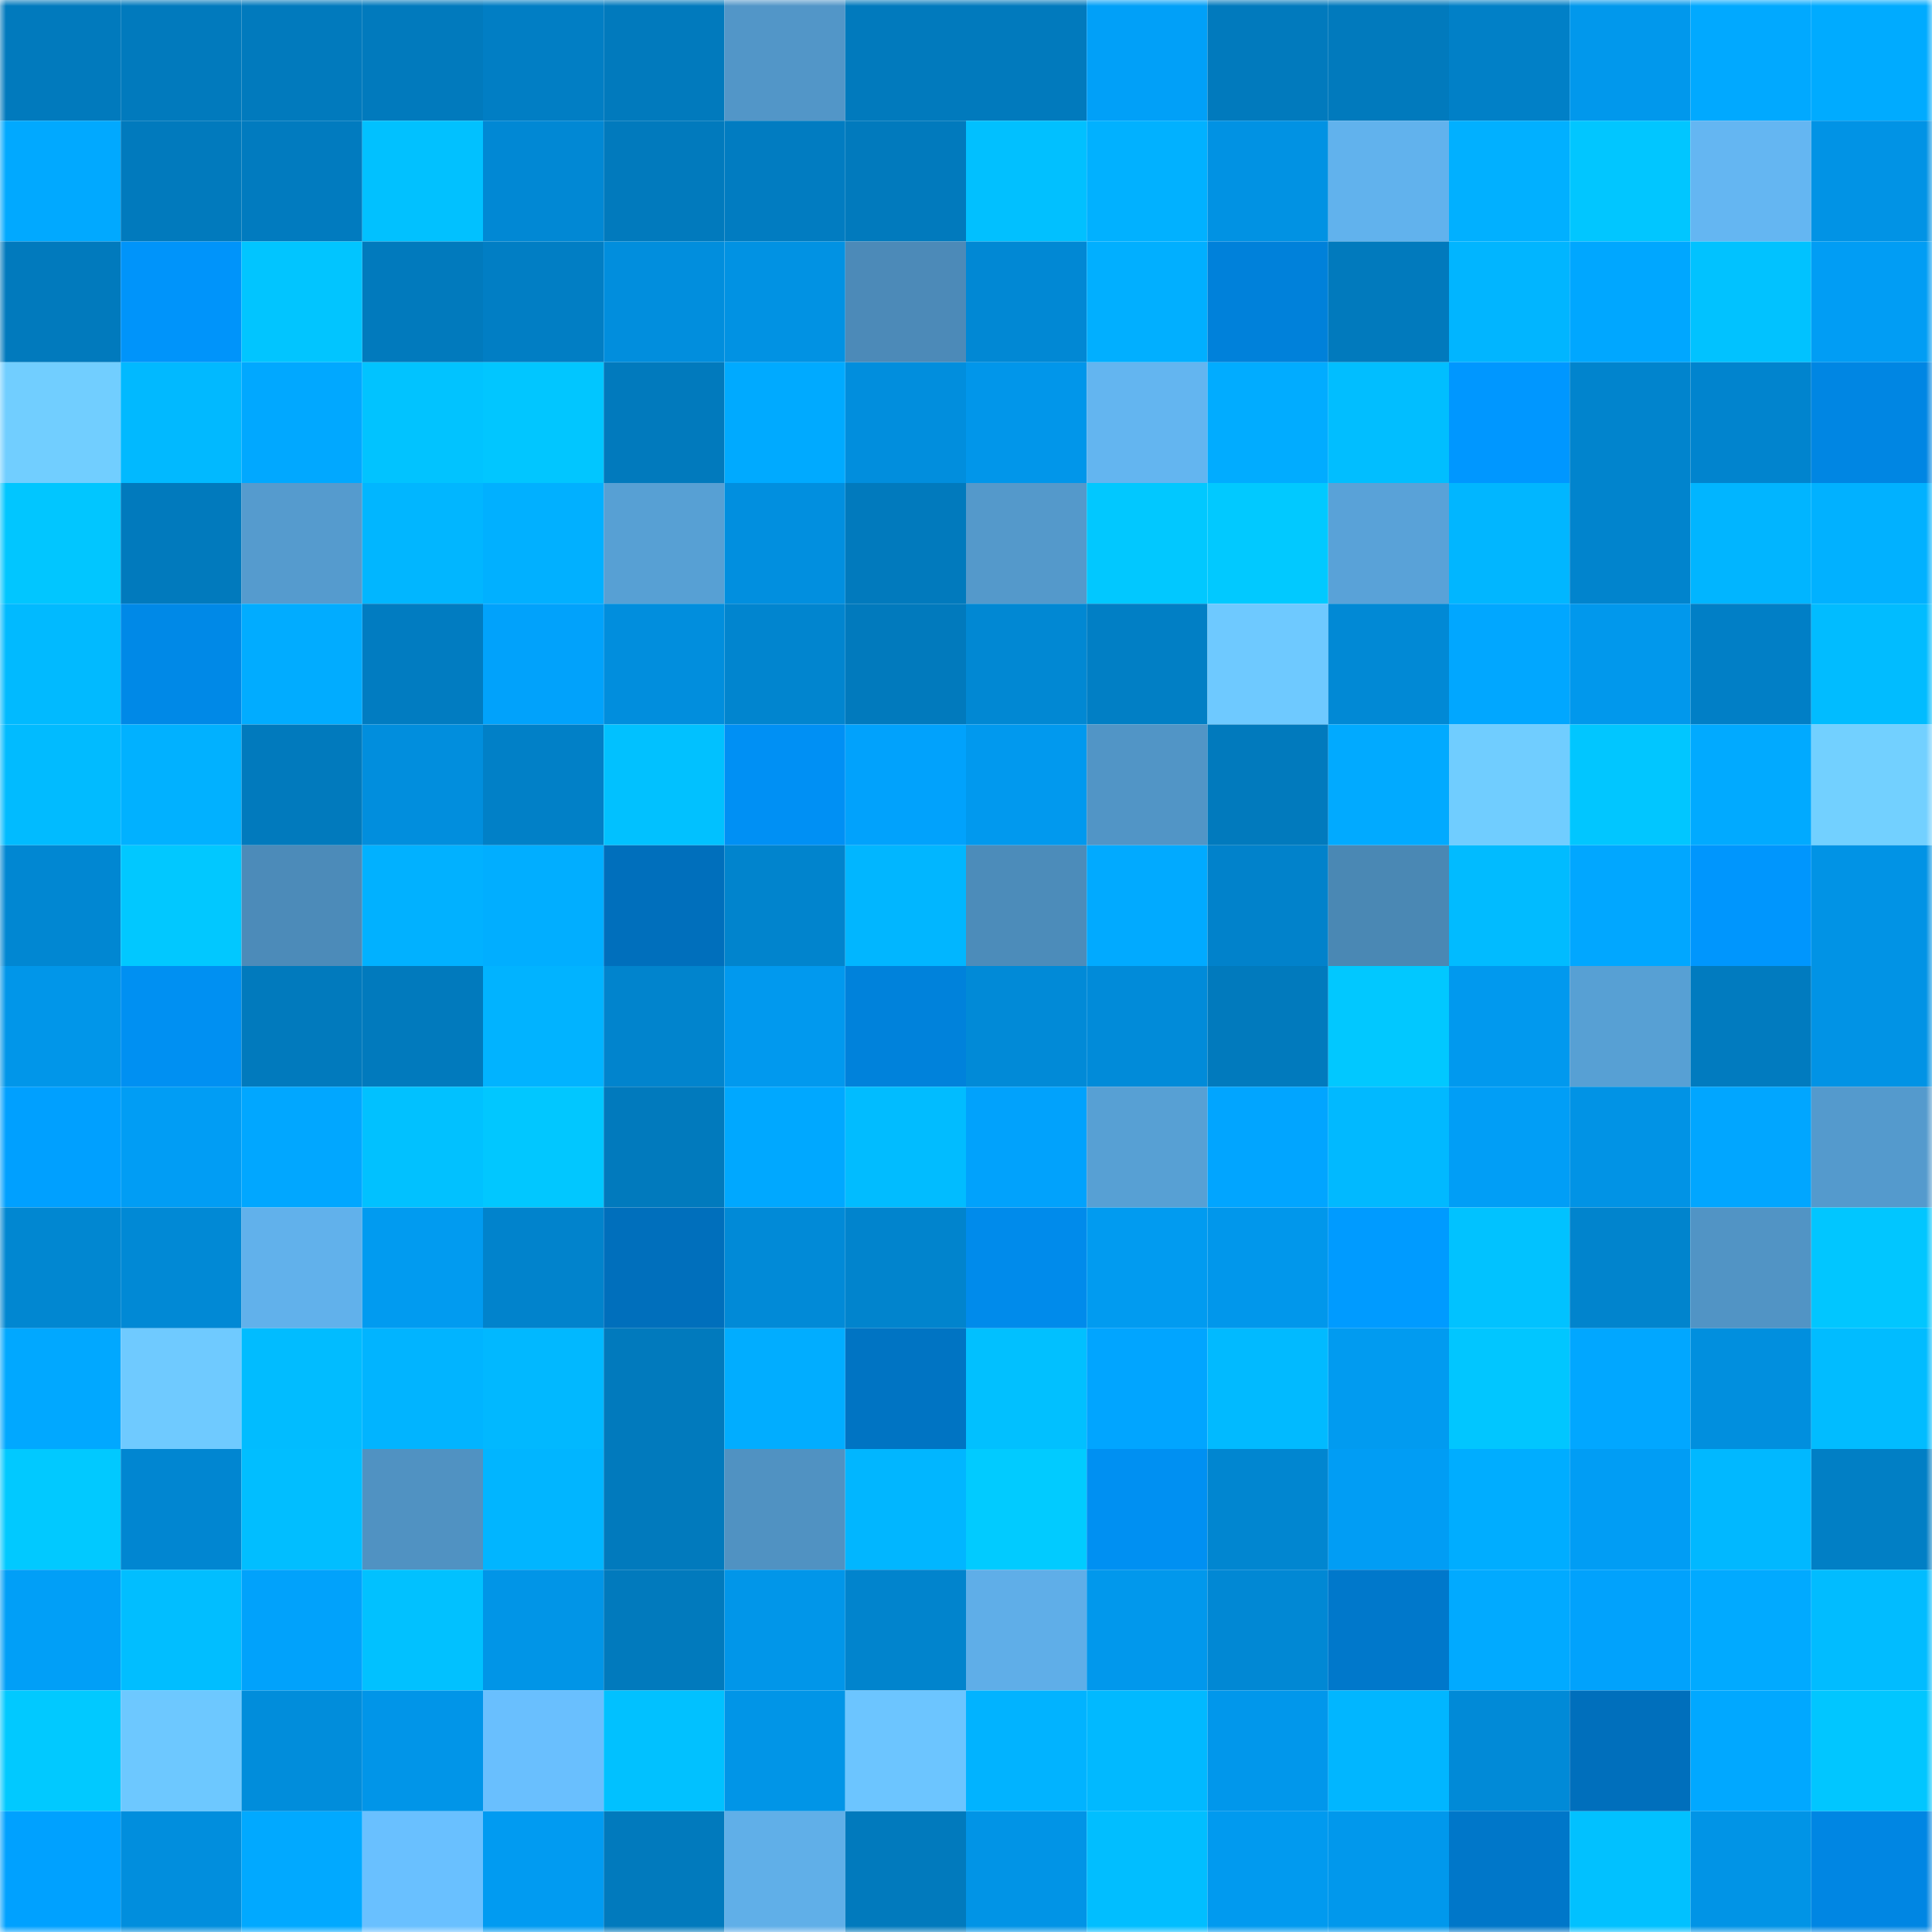 <svg viewBox="0 0 160 160" fill="none" role="img" xmlns="http://www.w3.org/2000/svg" width="240" height="240" name="ens%2Ckurumi1300.eth"><mask id="1543103496" mask-type="alpha" maskUnits="userSpaceOnUse" x="0" y="0" width="160" height="160"><rect width="160" height="160" fill="#FFFFFF"></rect></mask><g mask="url(#1543103496)"><rect x="0" y="0" width="10" height="10" fill="#017abd"></rect><rect x="10" y="0" width="10" height="10" fill="#017abd"></rect><rect x="20" y="0" width="10" height="10" fill="#017abd"></rect><rect x="30" y="0" width="10" height="10" fill="#017abd"></rect><rect x="40" y="0" width="10" height="10" fill="#017ec4"></rect><rect x="50" y="0" width="10" height="10" fill="#017abd"></rect><rect x="60" y="0" width="10" height="10" fill="#5296c8"></rect><rect x="70" y="0" width="10" height="10" fill="#017abd"></rect><rect x="80" y="0" width="10" height="10" fill="#017abd"></rect><rect x="90" y="0" width="10" height="10" fill="#01a0f8"></rect><rect x="100" y="0" width="10" height="10" fill="#017abd"></rect><rect x="110" y="0" width="10" height="10" fill="#017abd"></rect><rect x="120" y="0" width="10" height="10" fill="#0180c7"></rect><rect x="130" y="0" width="10" height="10" fill="#0198ec"></rect><rect x="140" y="0" width="10" height="10" fill="#01a9ff"></rect><rect x="150" y="0" width="10" height="10" fill="#00abff"></rect><rect x="0" y="10" width="10" height="10" fill="#01a9ff"></rect><rect x="10" y="10" width="10" height="10" fill="#017abd"></rect><rect x="20" y="10" width="10" height="10" fill="#017bbf"></rect><rect x="30" y="10" width="10" height="10" fill="#01c1ff"></rect><rect x="40" y="10" width="10" height="10" fill="#0188d4"></rect><rect x="50" y="10" width="10" height="10" fill="#017abd"></rect><rect x="60" y="10" width="10" height="10" fill="#017cc1"></rect><rect x="70" y="10" width="10" height="10" fill="#017abd"></rect><rect x="80" y="10" width="10" height="10" fill="#01c0ff"></rect><rect x="90" y="10" width="10" height="10" fill="#01b1ff"></rect><rect x="100" y="10" width="10" height="10" fill="#0192e3"></rect><rect x="110" y="10" width="10" height="10" fill="#61b2ed"></rect><rect x="120" y="10" width="10" height="10" fill="#01b0ff"></rect><rect x="130" y="10" width="10" height="10" fill="#01c6ff"></rect><rect x="140" y="10" width="10" height="10" fill="#64b6f2"></rect><rect x="150" y="10" width="10" height="10" fill="#0193e5"></rect><rect x="0" y="20" width="10" height="10" fill="#017abd"></rect><rect x="10" y="20" width="10" height="10" fill="#0094fa"></rect><rect x="20" y="20" width="10" height="10" fill="#01c5ff"></rect><rect x="30" y="20" width="10" height="10" fill="#017abd"></rect><rect x="40" y="20" width="10" height="10" fill="#017ec4"></rect><rect x="50" y="20" width="10" height="10" fill="#018edd"></rect><rect x="60" y="20" width="10" height="10" fill="#0192e3"></rect><rect x="70" y="20" width="10" height="10" fill="#4c8ab8"></rect><rect x="80" y="20" width="10" height="10" fill="#0188d4"></rect><rect x="90" y="20" width="10" height="10" fill="#01afff"></rect><rect x="100" y="20" width="10" height="10" fill="#0081da"></rect><rect x="110" y="20" width="10" height="10" fill="#017abd"></rect><rect x="120" y="20" width="10" height="10" fill="#01b5ff"></rect><rect x="130" y="20" width="10" height="10" fill="#00a7ff"></rect><rect x="140" y="20" width="10" height="10" fill="#01c2ff"></rect><rect x="150" y="20" width="10" height="10" fill="#019df4"></rect><rect x="0" y="30" width="10" height="10" fill="#71ceff"></rect><rect x="10" y="30" width="10" height="10" fill="#01b9ff"></rect><rect x="20" y="30" width="10" height="10" fill="#01a8ff"></rect><rect x="30" y="30" width="10" height="10" fill="#01c3ff"></rect><rect x="40" y="30" width="10" height="10" fill="#01c6ff"></rect><rect x="50" y="30" width="10" height="10" fill="#017abd"></rect><rect x="60" y="30" width="10" height="10" fill="#00aaff"></rect><rect x="70" y="30" width="10" height="10" fill="#018edd"></rect><rect x="80" y="30" width="10" height="10" fill="#0196ea"></rect><rect x="90" y="30" width="10" height="10" fill="#63b5f0"></rect><rect x="100" y="30" width="10" height="10" fill="#01acff"></rect><rect x="110" y="30" width="10" height="10" fill="#01beff"></rect><rect x="120" y="30" width="10" height="10" fill="#0097ff"></rect><rect x="130" y="30" width="10" height="10" fill="#0184cd"></rect><rect x="140" y="30" width="10" height="10" fill="#0184ce"></rect><rect x="150" y="30" width="10" height="10" fill="#0086e3"></rect><rect x="0" y="40" width="10" height="10" fill="#01c6ff"></rect><rect x="10" y="40" width="10" height="10" fill="#017abd"></rect><rect x="20" y="40" width="10" height="10" fill="#559bce"></rect><rect x="30" y="40" width="10" height="10" fill="#01b6ff"></rect><rect x="40" y="40" width="10" height="10" fill="#01b0ff"></rect><rect x="50" y="40" width="10" height="10" fill="#57a0d4"></rect><rect x="60" y="40" width="10" height="10" fill="#018fdf"></rect><rect x="70" y="40" width="10" height="10" fill="#017abd"></rect><rect x="80" y="40" width="10" height="10" fill="#5499cb"></rect><rect x="90" y="40" width="10" height="10" fill="#01c8ff"></rect><rect x="100" y="40" width="10" height="10" fill="#01c9ff"></rect><rect x="110" y="40" width="10" height="10" fill="#59a2d8"></rect><rect x="120" y="40" width="10" height="10" fill="#01b6ff"></rect><rect x="130" y="40" width="10" height="10" fill="#0184cd"></rect><rect x="140" y="40" width="10" height="10" fill="#01b5ff"></rect><rect x="150" y="40" width="10" height="10" fill="#01b1ff"></rect><rect x="0" y="50" width="10" height="10" fill="#01baff"></rect><rect x="10" y="50" width="10" height="10" fill="#0089e7"></rect><rect x="20" y="50" width="10" height="10" fill="#01acff"></rect><rect x="30" y="50" width="10" height="10" fill="#017cc1"></rect><rect x="40" y="50" width="10" height="10" fill="#01a2fb"></rect><rect x="50" y="50" width="10" height="10" fill="#018edd"></rect><rect x="60" y="50" width="10" height="10" fill="#0185cf"></rect><rect x="70" y="50" width="10" height="10" fill="#017abd"></rect><rect x="80" y="50" width="10" height="10" fill="#0188d3"></rect><rect x="90" y="50" width="10" height="10" fill="#017fc5"></rect><rect x="100" y="50" width="10" height="10" fill="#6ec9ff"></rect><rect x="110" y="50" width="10" height="10" fill="#0189d5"></rect><rect x="120" y="50" width="10" height="10" fill="#01a7ff"></rect><rect x="130" y="50" width="10" height="10" fill="#0198ec"></rect><rect x="140" y="50" width="10" height="10" fill="#017fc6"></rect><rect x="150" y="50" width="10" height="10" fill="#01bcff"></rect><rect x="0" y="60" width="10" height="10" fill="#01bbff"></rect><rect x="10" y="60" width="10" height="10" fill="#01b1ff"></rect><rect x="20" y="60" width="10" height="10" fill="#017abd"></rect><rect x="30" y="60" width="10" height="10" fill="#018edd"></rect><rect x="40" y="60" width="10" height="10" fill="#0180c7"></rect><rect x="50" y="60" width="10" height="10" fill="#01c1ff"></rect><rect x="60" y="60" width="10" height="10" fill="#0090f4"></rect><rect x="70" y="60" width="10" height="10" fill="#01a2fc"></rect><rect x="80" y="60" width="10" height="10" fill="#0199ee"></rect><rect x="90" y="60" width="10" height="10" fill="#5195c6"></rect><rect x="100" y="60" width="10" height="10" fill="#017abd"></rect><rect x="110" y="60" width="10" height="10" fill="#01aaff"></rect><rect x="120" y="60" width="10" height="10" fill="#70cdff"></rect><rect x="130" y="60" width="10" height="10" fill="#01c6ff"></rect><rect x="140" y="60" width="10" height="10" fill="#01aaff"></rect><rect x="150" y="60" width="10" height="10" fill="#72d0ff"></rect><rect x="0" y="70" width="10" height="10" fill="#0187d2"></rect><rect x="10" y="70" width="10" height="10" fill="#01c8ff"></rect><rect x="20" y="70" width="10" height="10" fill="#4c8bb9"></rect><rect x="30" y="70" width="10" height="10" fill="#01b1ff"></rect><rect x="40" y="70" width="10" height="10" fill="#01aeff"></rect><rect x="50" y="70" width="10" height="10" fill="#006fbc"></rect><rect x="60" y="70" width="10" height="10" fill="#0184cd"></rect><rect x="70" y="70" width="10" height="10" fill="#01b6ff"></rect><rect x="80" y="70" width="10" height="10" fill="#4c8cba"></rect><rect x="90" y="70" width="10" height="10" fill="#01aaff"></rect><rect x="100" y="70" width="10" height="10" fill="#0182cb"></rect><rect x="110" y="70" width="10" height="10" fill="#4a88b4"></rect><rect x="120" y="70" width="10" height="10" fill="#01bbff"></rect><rect x="130" y="70" width="10" height="10" fill="#01a7ff"></rect><rect x="140" y="70" width="10" height="10" fill="#0096fd"></rect><rect x="150" y="70" width="10" height="10" fill="#0193e5"></rect><rect x="0" y="80" width="10" height="10" fill="#0196e9"></rect><rect x="10" y="80" width="10" height="10" fill="#0090f2"></rect><rect x="20" y="80" width="10" height="10" fill="#017abd"></rect><rect x="30" y="80" width="10" height="10" fill="#017abd"></rect><rect x="40" y="80" width="10" height="10" fill="#01b3ff"></rect><rect x="50" y="80" width="10" height="10" fill="#0184cd"></rect><rect x="60" y="80" width="10" height="10" fill="#0199ee"></rect><rect x="70" y="80" width="10" height="10" fill="#0082db"></rect><rect x="80" y="80" width="10" height="10" fill="#018ad7"></rect><rect x="90" y="80" width="10" height="10" fill="#018bd9"></rect><rect x="100" y="80" width="10" height="10" fill="#017abd"></rect><rect x="110" y="80" width="10" height="10" fill="#01c8ff"></rect><rect x="120" y="80" width="10" height="10" fill="#0199ee"></rect><rect x="130" y="80" width="10" height="10" fill="#57a0d4"></rect><rect x="140" y="80" width="10" height="10" fill="#017bbf"></rect><rect x="150" y="80" width="10" height="10" fill="#0193e5"></rect><rect x="0" y="90" width="10" height="10" fill="#00a0ff"></rect><rect x="10" y="90" width="10" height="10" fill="#019df4"></rect><rect x="20" y="90" width="10" height="10" fill="#01a7ff"></rect><rect x="30" y="90" width="10" height="10" fill="#01c1ff"></rect><rect x="40" y="90" width="10" height="10" fill="#01c7ff"></rect><rect x="50" y="90" width="10" height="10" fill="#017abd"></rect><rect x="60" y="90" width="10" height="10" fill="#00a8ff"></rect><rect x="70" y="90" width="10" height="10" fill="#01bcff"></rect><rect x="80" y="90" width="10" height="10" fill="#01a2fc"></rect><rect x="90" y="90" width="10" height="10" fill="#57a0d4"></rect><rect x="100" y="90" width="10" height="10" fill="#01a5ff"></rect><rect x="110" y="90" width="10" height="10" fill="#01b9ff"></rect><rect x="120" y="90" width="10" height="10" fill="#019ef6"></rect><rect x="130" y="90" width="10" height="10" fill="#0193e5"></rect><rect x="140" y="90" width="10" height="10" fill="#01a6ff"></rect><rect x="150" y="90" width="10" height="10" fill="#549acd"></rect><rect x="0" y="100" width="10" height="10" fill="#0187d1"></rect><rect x="10" y="100" width="10" height="10" fill="#0189d5"></rect><rect x="20" y="100" width="10" height="10" fill="#61b1eb"></rect><rect x="30" y="100" width="10" height="10" fill="#019bf0"></rect><rect x="40" y="100" width="10" height="10" fill="#0183cc"></rect><rect x="50" y="100" width="10" height="10" fill="#006fbc"></rect><rect x="60" y="100" width="10" height="10" fill="#018ad7"></rect><rect x="70" y="100" width="10" height="10" fill="#0184cd"></rect><rect x="80" y="100" width="10" height="10" fill="#008beb"></rect><rect x="90" y="100" width="10" height="10" fill="#019bf0"></rect><rect x="100" y="100" width="10" height="10" fill="#0197eb"></rect><rect x="110" y="100" width="10" height="10" fill="#009bff"></rect><rect x="120" y="100" width="10" height="10" fill="#01c2ff"></rect><rect x="130" y="100" width="10" height="10" fill="#0184cd"></rect><rect x="140" y="100" width="10" height="10" fill="#5194c5"></rect><rect x="150" y="100" width="10" height="10" fill="#01c6ff"></rect><rect x="0" y="110" width="10" height="10" fill="#01a8ff"></rect><rect x="10" y="110" width="10" height="10" fill="#6fcaff"></rect><rect x="20" y="110" width="10" height="10" fill="#01bcff"></rect><rect x="30" y="110" width="10" height="10" fill="#01b4ff"></rect><rect x="40" y="110" width="10" height="10" fill="#01b8ff"></rect><rect x="50" y="110" width="10" height="10" fill="#017abd"></rect><rect x="60" y="110" width="10" height="10" fill="#01adff"></rect><rect x="70" y="110" width="10" height="10" fill="#0074c3"></rect><rect x="80" y="110" width="10" height="10" fill="#01c0ff"></rect><rect x="90" y="110" width="10" height="10" fill="#01a5ff"></rect><rect x="100" y="110" width="10" height="10" fill="#01baff"></rect><rect x="110" y="110" width="10" height="10" fill="#019bf0"></rect><rect x="120" y="110" width="10" height="10" fill="#01c6ff"></rect><rect x="130" y="110" width="10" height="10" fill="#01a7ff"></rect><rect x="140" y="110" width="10" height="10" fill="#018fde"></rect><rect x="150" y="110" width="10" height="10" fill="#01bcff"></rect><rect x="0" y="120" width="10" height="10" fill="#01c9ff"></rect><rect x="10" y="120" width="10" height="10" fill="#0186d1"></rect><rect x="20" y="120" width="10" height="10" fill="#01beff"></rect><rect x="30" y="120" width="10" height="10" fill="#5092c2"></rect><rect x="40" y="120" width="10" height="10" fill="#01b5ff"></rect><rect x="50" y="120" width="10" height="10" fill="#017abd"></rect><rect x="60" y="120" width="10" height="10" fill="#5092c2"></rect><rect x="70" y="120" width="10" height="10" fill="#01b6ff"></rect><rect x="80" y="120" width="10" height="10" fill="#01cbff"></rect><rect x="90" y="120" width="10" height="10" fill="#0090f2"></rect><rect x="100" y="120" width="10" height="10" fill="#0186d0"></rect><rect x="110" y="120" width="10" height="10" fill="#019df4"></rect><rect x="120" y="120" width="10" height="10" fill="#00adff"></rect><rect x="130" y="120" width="10" height="10" fill="#019df4"></rect><rect x="140" y="120" width="10" height="10" fill="#01b8ff"></rect><rect x="150" y="120" width="10" height="10" fill="#017fc5"></rect><rect x="0" y="130" width="10" height="10" fill="#019ff7"></rect><rect x="10" y="130" width="10" height="10" fill="#01beff"></rect><rect x="20" y="130" width="10" height="10" fill="#01a2fb"></rect><rect x="30" y="130" width="10" height="10" fill="#01c1ff"></rect><rect x="40" y="130" width="10" height="10" fill="#0195e7"></rect><rect x="50" y="130" width="10" height="10" fill="#017abd"></rect><rect x="60" y="130" width="10" height="10" fill="#0196e9"></rect><rect x="70" y="130" width="10" height="10" fill="#0184cd"></rect><rect x="80" y="130" width="10" height="10" fill="#5faee8"></rect><rect x="90" y="130" width="10" height="10" fill="#0198ec"></rect><rect x="100" y="130" width="10" height="10" fill="#0188d4"></rect><rect x="110" y="130" width="10" height="10" fill="#0078cb"></rect><rect x="120" y="130" width="10" height="10" fill="#01aaff"></rect><rect x="130" y="130" width="10" height="10" fill="#01a2fc"></rect><rect x="140" y="130" width="10" height="10" fill="#01aaff"></rect><rect x="150" y="130" width="10" height="10" fill="#01bcff"></rect><rect x="0" y="140" width="10" height="10" fill="#01c9ff"></rect><rect x="10" y="140" width="10" height="10" fill="#6dc8ff"></rect><rect x="20" y="140" width="10" height="10" fill="#018ddb"></rect><rect x="30" y="140" width="10" height="10" fill="#0195e8"></rect><rect x="40" y="140" width="10" height="10" fill="#69bffe"></rect><rect x="50" y="140" width="10" height="10" fill="#01c1ff"></rect><rect x="60" y="140" width="10" height="10" fill="#0195e7"></rect><rect x="70" y="140" width="10" height="10" fill="#6cc5ff"></rect><rect x="80" y="140" width="10" height="10" fill="#01b3ff"></rect><rect x="90" y="140" width="10" height="10" fill="#01b9ff"></rect><rect x="100" y="140" width="10" height="10" fill="#0197eb"></rect><rect x="110" y="140" width="10" height="10" fill="#01b6ff"></rect><rect x="120" y="140" width="10" height="10" fill="#018ad7"></rect><rect x="130" y="140" width="10" height="10" fill="#006fbc"></rect><rect x="140" y="140" width="10" height="10" fill="#01a8ff"></rect><rect x="150" y="140" width="10" height="10" fill="#01c6ff"></rect><rect x="0" y="150" width="10" height="10" fill="#00a1ff"></rect><rect x="10" y="150" width="10" height="10" fill="#018edd"></rect><rect x="20" y="150" width="10" height="10" fill="#01a9ff"></rect><rect x="30" y="150" width="10" height="10" fill="#69c0ff"></rect><rect x="40" y="150" width="10" height="10" fill="#019bf1"></rect><rect x="50" y="150" width="10" height="10" fill="#017abd"></rect><rect x="60" y="150" width="10" height="10" fill="#60afe8"></rect><rect x="70" y="150" width="10" height="10" fill="#017abd"></rect><rect x="80" y="150" width="10" height="10" fill="#0194e6"></rect><rect x="90" y="150" width="10" height="10" fill="#01beff"></rect><rect x="100" y="150" width="10" height="10" fill="#019aef"></rect><rect x="110" y="150" width="10" height="10" fill="#0198ec"></rect><rect x="120" y="150" width="10" height="10" fill="#0077c9"></rect><rect x="130" y="150" width="10" height="10" fill="#01c1ff"></rect><rect x="140" y="150" width="10" height="10" fill="#0194e6"></rect><rect x="150" y="150" width="10" height="10" fill="#0086e3"></rect></g></svg>
